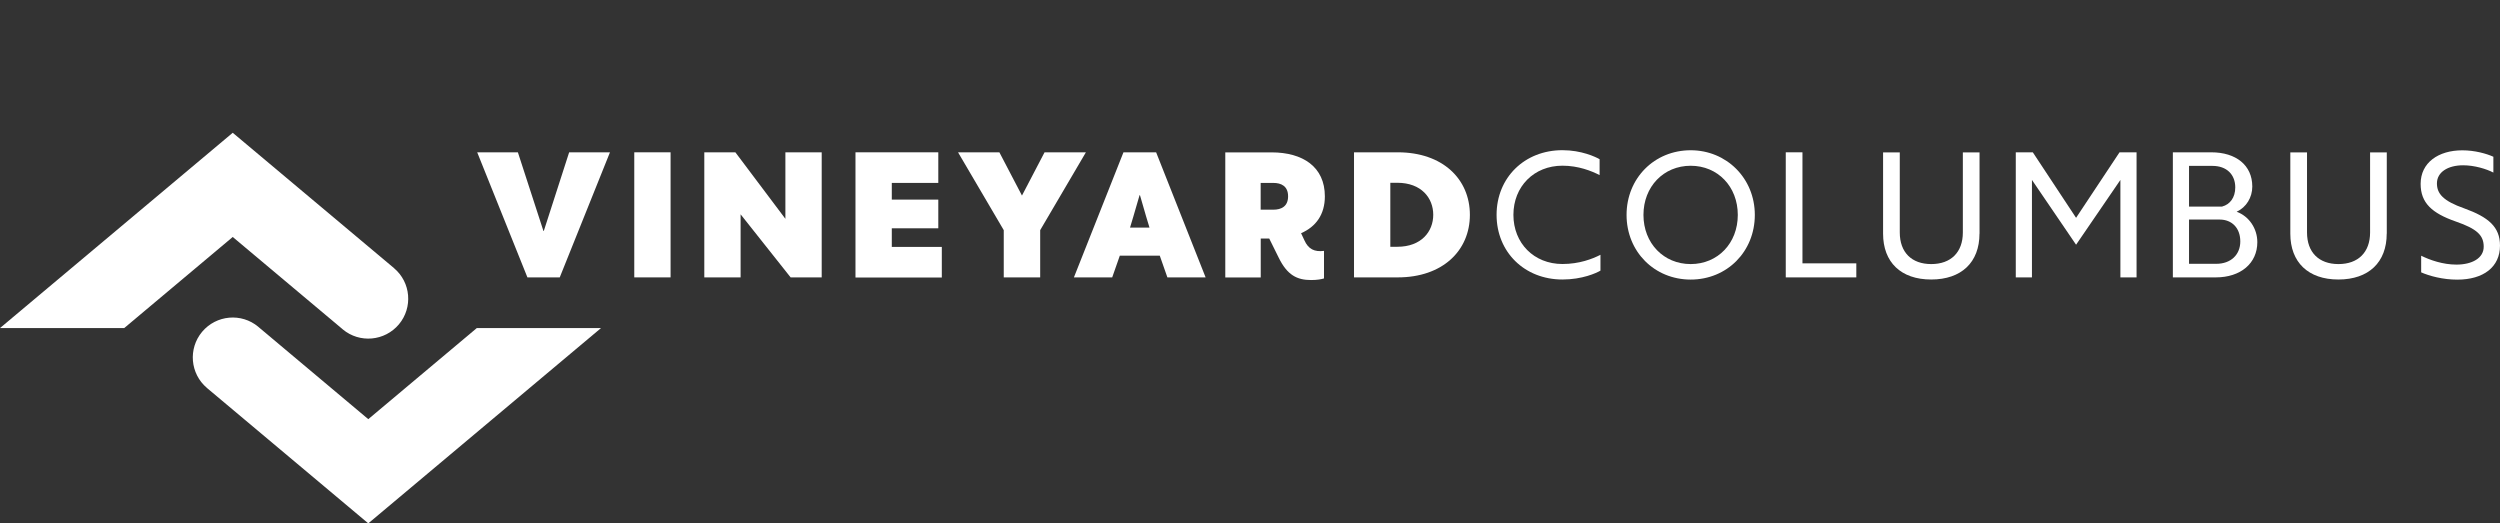 <?xml version="1.0" encoding="UTF-8"?><svg id="Layer_2" xmlns="http://www.w3.org/2000/svg" width="377.36" height="78.99" viewBox="0 0 377.36 78.99"><rect x="0" y="0" width="377.36" height="78.99" fill="#333333" stroke="none"/><g id="logo"><rect width="377.36" height="78.99" fill="none" stroke-width="0"/><path d="m59.49,40.49l-.04-.04s0,0,0,0l-24.32-20.41L0,49.52h18.75l16.38-13.75,16.57,13.91.04.04c2.55,2.12,6.33,1.78,8.47-.76,2.13-2.54,1.81-6.33-.72-8.47Z" fill="#fff" stroke-width="0"/><path d="m31.23,58.55l.04.04s0,0,0,0l24.32,20.41,35.13-29.48h-18.75l-16.38,13.75-16.57-13.91-.04-.04c-2.55-2.12-6.33-1.78-8.47.76-2.13,2.54-1.81,6.33.72,8.47Z" fill="#fff" stroke-width="0"/><path d="m78.17,22.99l3.86,11.88h.05l3.83-11.88h6.16l-7.58,18.88h-4.88l-7.58-18.88h6.14Z" fill="#fff" stroke-width="0"/><path d="m101.22,41.87h-5.48v-18.88h5.48v18.88Z" fill="#fff" stroke-width="0"/><path d="m111.79,32.35v9.52h-5.48v-18.88h4.69l7.55,10.04v-10.04h5.48v18.88h-4.69l-7.55-9.52Z" fill="#fff" stroke-width="0"/><path d="m129.13,22.99h12.5v4.62h-7.02v2.52h7.02v4.33h-7.02v2.81h7.55v4.62h-13.03v-18.88Z" fill="#fff" stroke-width="0"/><path d="m151.51,41.87v-7.13l-6.9-11.75h6.24l3.41,6.53,3.41-6.53h6.24l-6.9,11.75v7.13h-5.51Z" fill="#fff" stroke-width="0"/><path d="m162.1,41.87l7.48-18.88h4.93l7.47,18.88h-5.77l-1.15-3.28h-6.03l-1.15,3.28h-5.77Zm9.91-12.41c-.58,2.07-1.44,4.9-1.44,4.9h2.94s-.87-2.83-1.44-4.9h-.05Z" fill="#fff" stroke-width="0"/><path d="m199.84,42.03c-.37.11-.97.24-1.94.24-2.1,0-3.59-.73-4.88-3.36l-1.44-2.91h-1.28v5.88h-5.35v-18.88h6.98c4.72,0,8.05,2.18,8.05,6.64,0,2.75-1.36,4.59-3.59,5.56l.5,1.07c.6,1.34,1.52,1.78,2.96,1.6v4.17Zm-9.55-14.42v4.04h1.91c1.18,0,2.23-.47,2.23-2.02s-1.05-2.02-2.23-2.02h-1.91Z" fill="#fff" stroke-width="0"/><path d="m204.38,41.87v-18.88h6.61c6.77,0,10.88,4.04,10.88,9.44s-4.12,9.44-10.88,9.44h-6.61Zm5.48-14.27v9.65h1.05c3.65,0,5.43-2.31,5.43-4.83s-1.78-4.83-5.43-4.83h-1.05Z" fill="#fff" stroke-width="0"/><path d="m241.45,26.43c-1.23-.63-3.2-1.42-5.61-1.42-4.3,0-7.4,3.15-7.4,7.42s3.09,7.42,7.4,7.42c2.54,0,4.51-.76,5.74-1.39v2.39c-.63.37-2.75,1.34-5.74,1.34-5.72,0-9.94-4.14-9.94-9.76s4.22-9.76,9.94-9.76c2.86,0,4.98,1,5.61,1.36v2.39Z" fill="#fff" stroke-width="0"/><path d="m255.2,22.68c5.4,0,9.68,4.22,9.68,9.76s-4.2,9.76-9.68,9.76-9.68-4.22-9.68-9.76,4.2-9.76,9.68-9.76Zm0,17.18c4.09,0,7.11-3.15,7.11-7.42s-3.02-7.42-7.11-7.42-7.13,3.15-7.13,7.42,3.04,7.42,7.13,7.42Z" fill="#fff" stroke-width="0"/><path d="m269.55,41.87v-18.88h2.52v16.76h8.13v2.12h-10.65Z" fill="#fff" stroke-width="0"/><path d="m298.79,35.27c0,4.33-2.73,6.92-7.29,6.92s-7.26-2.6-7.26-6.92v-12.27h2.52v12.09c0,2.99,1.78,4.77,4.75,4.77s4.77-1.78,4.77-4.77v-12.09h2.52v12.27Z" fill="#fff" stroke-width="0"/><path d="m306.71,27.16v14.71h-2.44v-18.88h2.57l6.53,9.89,6.56-9.89h2.57v18.88h-2.44v-14.71l-6.69,9.78-6.66-9.78Z" fill="#fff" stroke-width="0"/><path d="m340.73,36.55c0,3.2-2.52,5.32-6.27,5.32h-6.48v-18.88h5.8c3.72,0,6.19,1.94,6.19,5.17,0,1.63-.89,3.12-2.36,3.8,1.86.68,3.12,2.52,3.12,4.59Zm-5.3-5.38c1.18-.31,1.97-1.36,1.97-2.88,0-1.94-1.29-3.25-3.44-3.25h-3.54v6.14h5.01Zm-5.01,8.65h4.12c2.18,0,3.62-1.36,3.62-3.38s-1.26-3.3-3.12-3.3h-4.62v6.69Z" fill="#fff" stroke-width="0"/><path d="m360.26,35.27c0,4.33-2.73,6.92-7.29,6.92s-7.26-2.6-7.26-6.92v-12.27h2.52v12.09c0,2.99,1.78,4.77,4.75,4.77s4.77-1.78,4.77-4.77v-12.09h2.52v12.27Z" fill="#fff" stroke-width="0"/><path d="m365.46,41.09v-2.49c1.34.66,3.28,1.34,5.32,1.34,2.36,0,4.12-.97,4.12-2.7s-1.02-2.7-4.2-3.8c-3.62-1.26-5.32-2.81-5.32-5.69,0-3.2,2.68-5.06,6.29-5.06,1.89,0,3.65.5,4.69.97v2.39c-1.05-.55-2.86-1.1-4.56-1.1-2.33,0-3.96,1.05-3.96,2.73,0,1.55.92,2.65,4.14,3.78,3.62,1.31,5.38,2.78,5.38,5.61,0,3.23-2.49,5.14-6.45,5.14-2.18,0-4.2-.55-5.45-1.1Z" fill="#fff" stroke-width="0"/></g></svg>